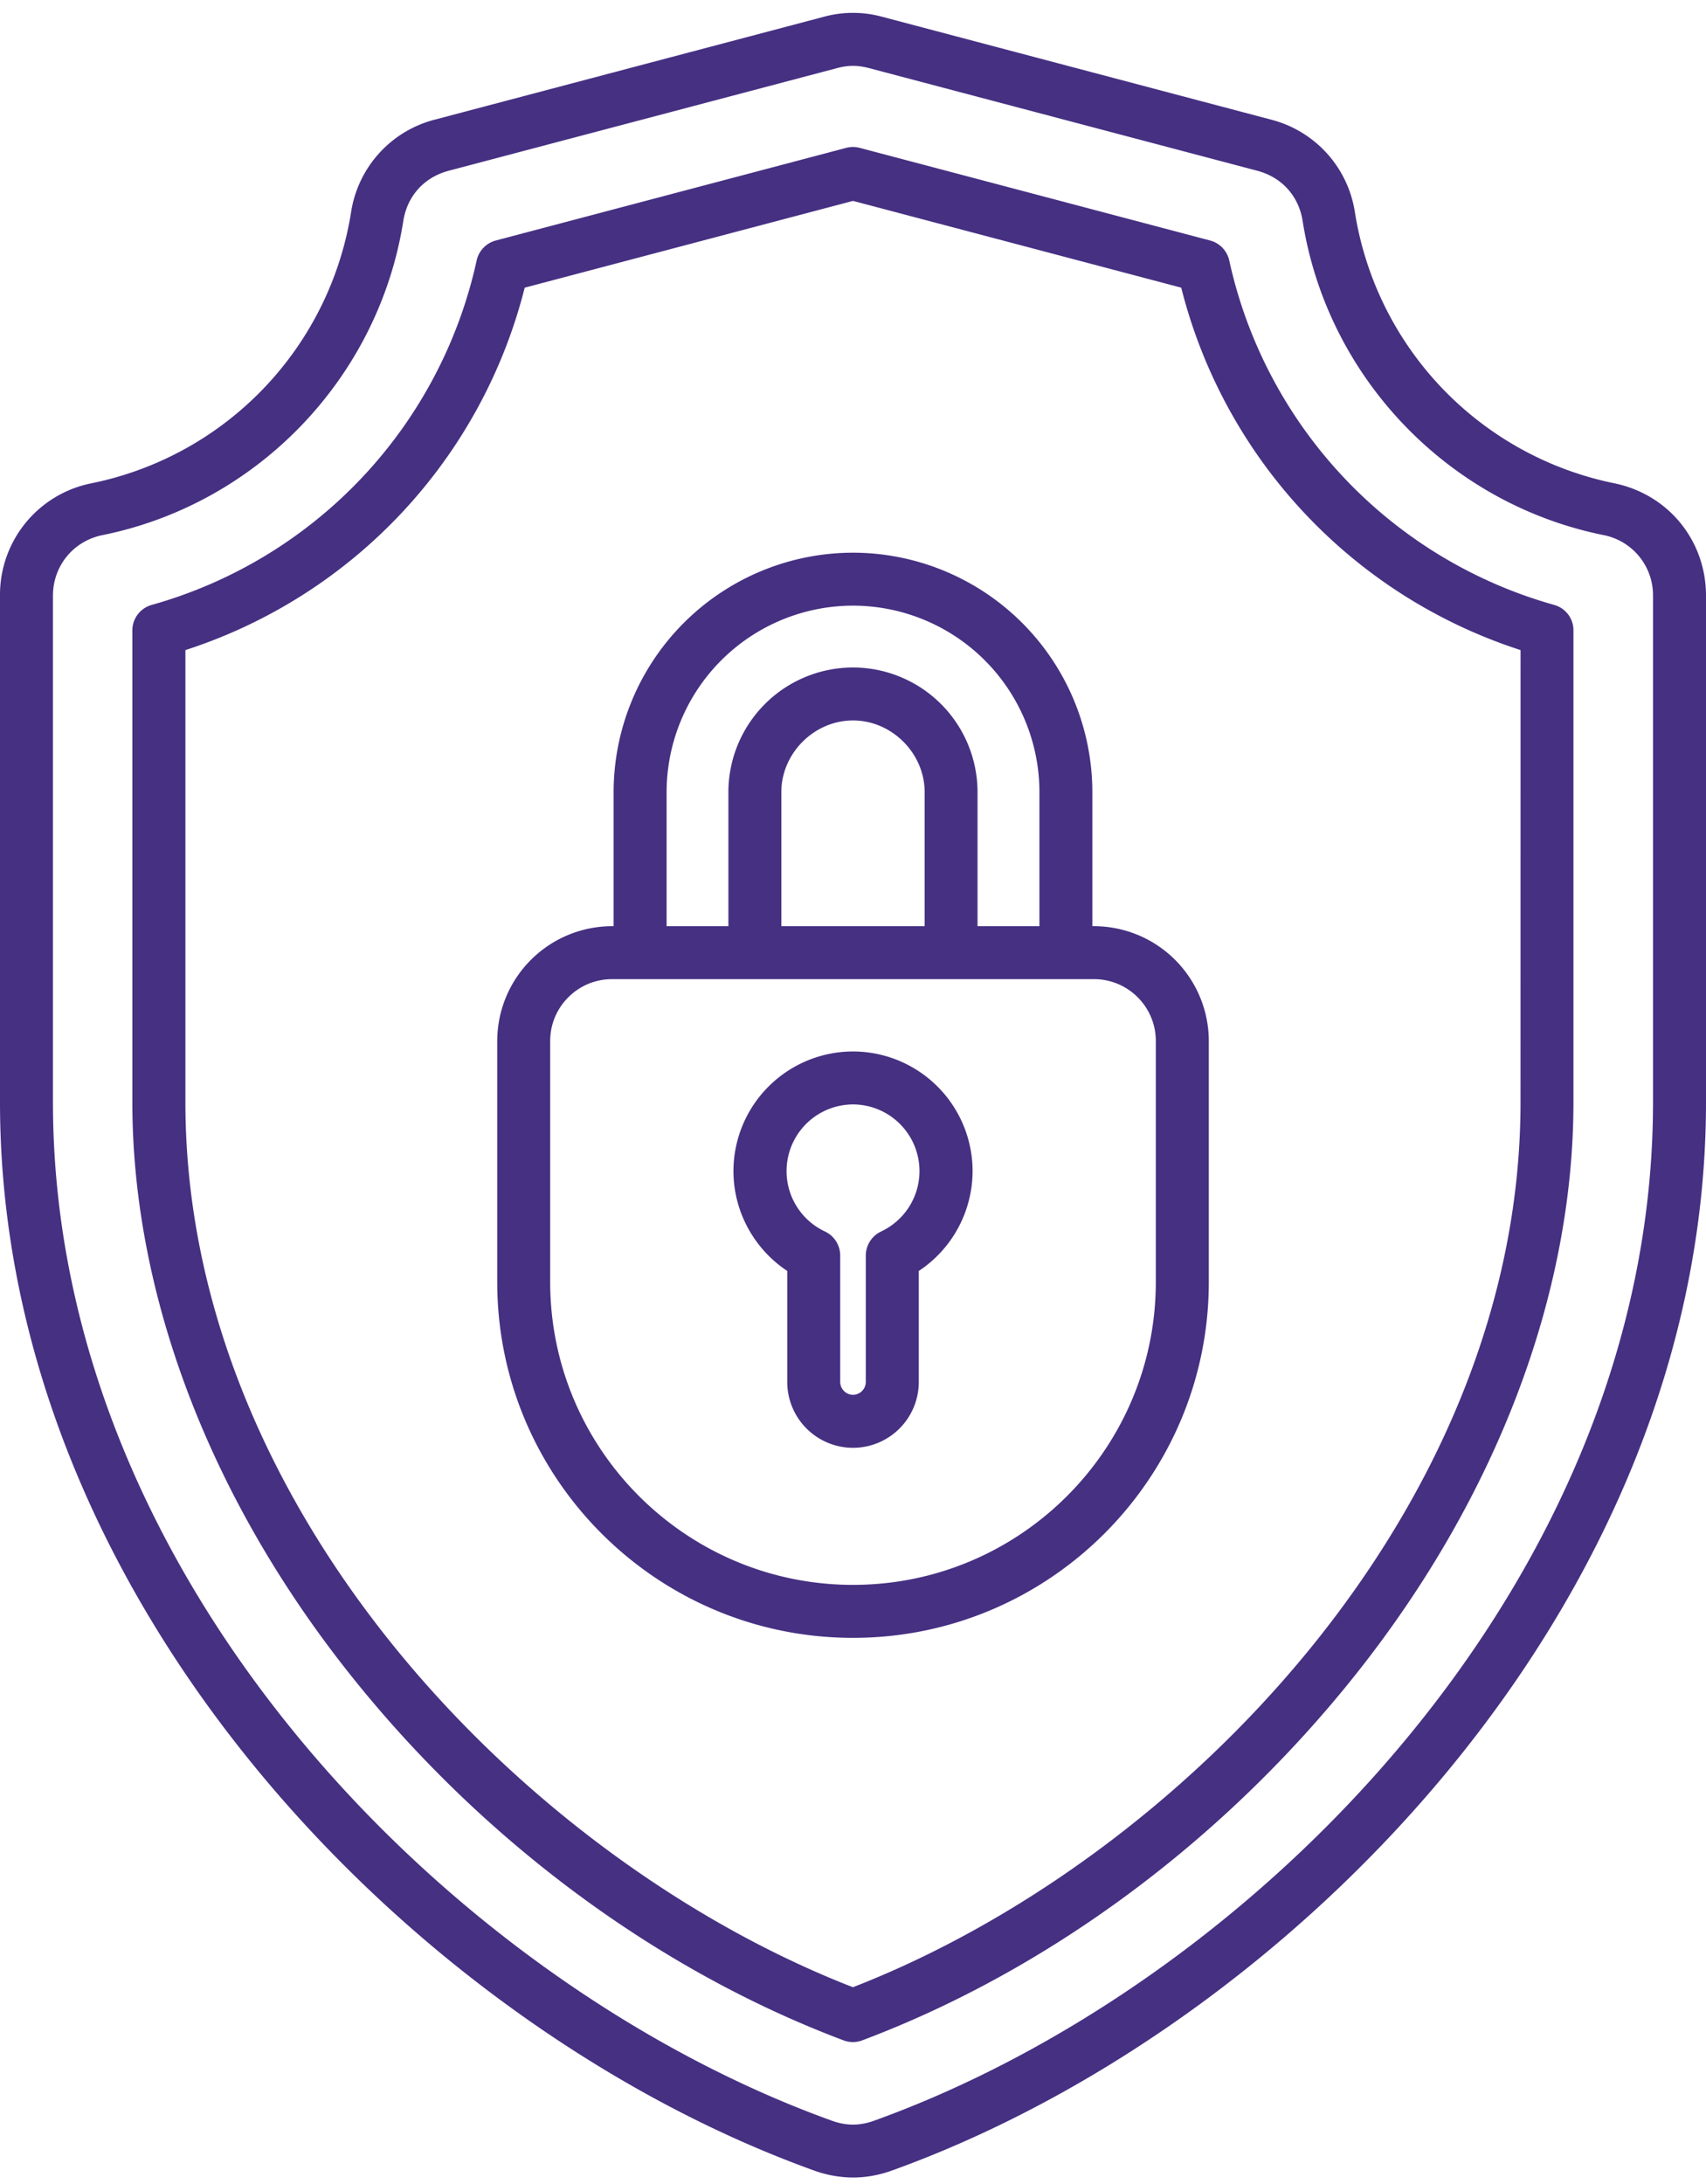 <svg xmlns="http://www.w3.org/2000/svg" width="50" height="64" fill="none"><path fill="#463082" d="M47.302 14.16a9.65 9.65 0 0 1-7.59-7.926 3.32 3.32 0 0 0-2.462-2.729L25.86.493a3.24 3.24 0 0 0-1.72 0L12.75 3.504a3.32 3.32 0 0 0-2.463 2.73 9.65 9.65 0 0 1-7.59 7.925A3.33 3.33 0 0 0 0 17.456V32.3c0 14.758 12.294 27.144 23.861 31.306A3.4 3.4 0 0 0 25 63.81q.571 0 1.139-.204C37.706 59.444 50 47.058 50 32.3V17.456c0-1.62-1.11-2.975-2.698-3.296m1.145 18.14c0 14.05-11.765 25.864-22.834 29.847-.418.15-.809.15-1.227 0C13.317 58.164 1.552 46.35 1.552 32.3V17.456c0-.872.597-1.602 1.452-1.775 4.551-.92 8.094-4.62 8.816-9.206.115-.73.611-1.28 1.326-1.47l11.39-3.01c.163-.044.313-.065.463-.065s.3.021.464.064l11.39 3.011c.714.19 1.21.739 1.325 1.47.723 4.585 4.266 8.285 8.817 9.205a1.795 1.795 0 0 1 1.452 1.776zm-2.895-14.573a13.48 13.48 0 0 1-9.525-10.095.78.78 0 0 0-.56-.584l-10.27-2.715a.77.77 0 0 0-.396 0L14.53 7.048a.78.78 0 0 0-.56.584 13.48 13.48 0 0 1-9.525 10.095.776.776 0 0 0-.566.747V32.3c0 5.622 2.254 11.562 6.348 16.726 3.87 4.883 9.02 8.706 14.497 10.765a.77.77 0 0 0 .546 0c5.477-2.059 10.626-5.882 14.497-10.765 4.094-5.164 6.348-11.104 6.348-16.726V18.475a.77.77 0 0 0-.564-.748m-.987 14.574c0 11.953-10.029 22.226-19.566 25.933C15.462 54.527 5.434 44.254 5.434 32.3V19.05a15.02 15.02 0 0 0 9.944-10.62L25 5.887 34.62 8.43a15.02 15.02 0 0 0 9.945 10.62zM32.063 27.14h-.048v-3.93A7.024 7.024 0 0 0 25 16.196a7.024 7.024 0 0 0-7.016 7.016v3.929h-.047a3.37 3.37 0 0 0-3.364 3.364v7.063c0 5.75 4.677 10.428 10.427 10.428s10.428-4.678 10.428-10.428v-7.063a3.37 3.37 0 0 0-3.364-3.364m-12.527-3.93a5.47 5.47 0 0 1 5.463-5.463 5.47 5.47 0 0 1 5.464 5.464v3.929H28.65v-3.93A3.656 3.656 0 0 0 25 19.56a3.656 3.656 0 0 0-3.652 3.652v3.929h-1.811zm7.563 3.93h-4.2v-3.93c0-1.137.962-2.099 2.1-2.099s2.1.962 2.1 2.1zm6.775 10.427c0 4.894-3.981 8.875-8.875 8.875-4.893 0-8.875-3.981-8.875-8.875v-7.063c0-.999.813-1.812 1.812-1.812h14.127c.999 0 1.811.813 1.811 1.812zM25 30.812a3.51 3.51 0 0 0-3.504 3.504c0 1.185.605 2.286 1.577 2.928V40.5a1.93 1.93 0 0 0 1.927 1.927 1.93 1.93 0 0 0 1.928-1.928v-3.254a3.52 3.52 0 0 0 1.577-2.928A3.51 3.51 0 0 0 25 30.812m.824 5.276a.78.78 0 0 0-.449.703V40.5a.38.38 0 0 1-.375.374.38.38 0 0 1-.375-.374V36.79a.78.78 0 0 0-.448-.703 1.954 1.954 0 0 1 .823-3.723 1.954 1.954 0 0 1 .824 3.723"/></svg>